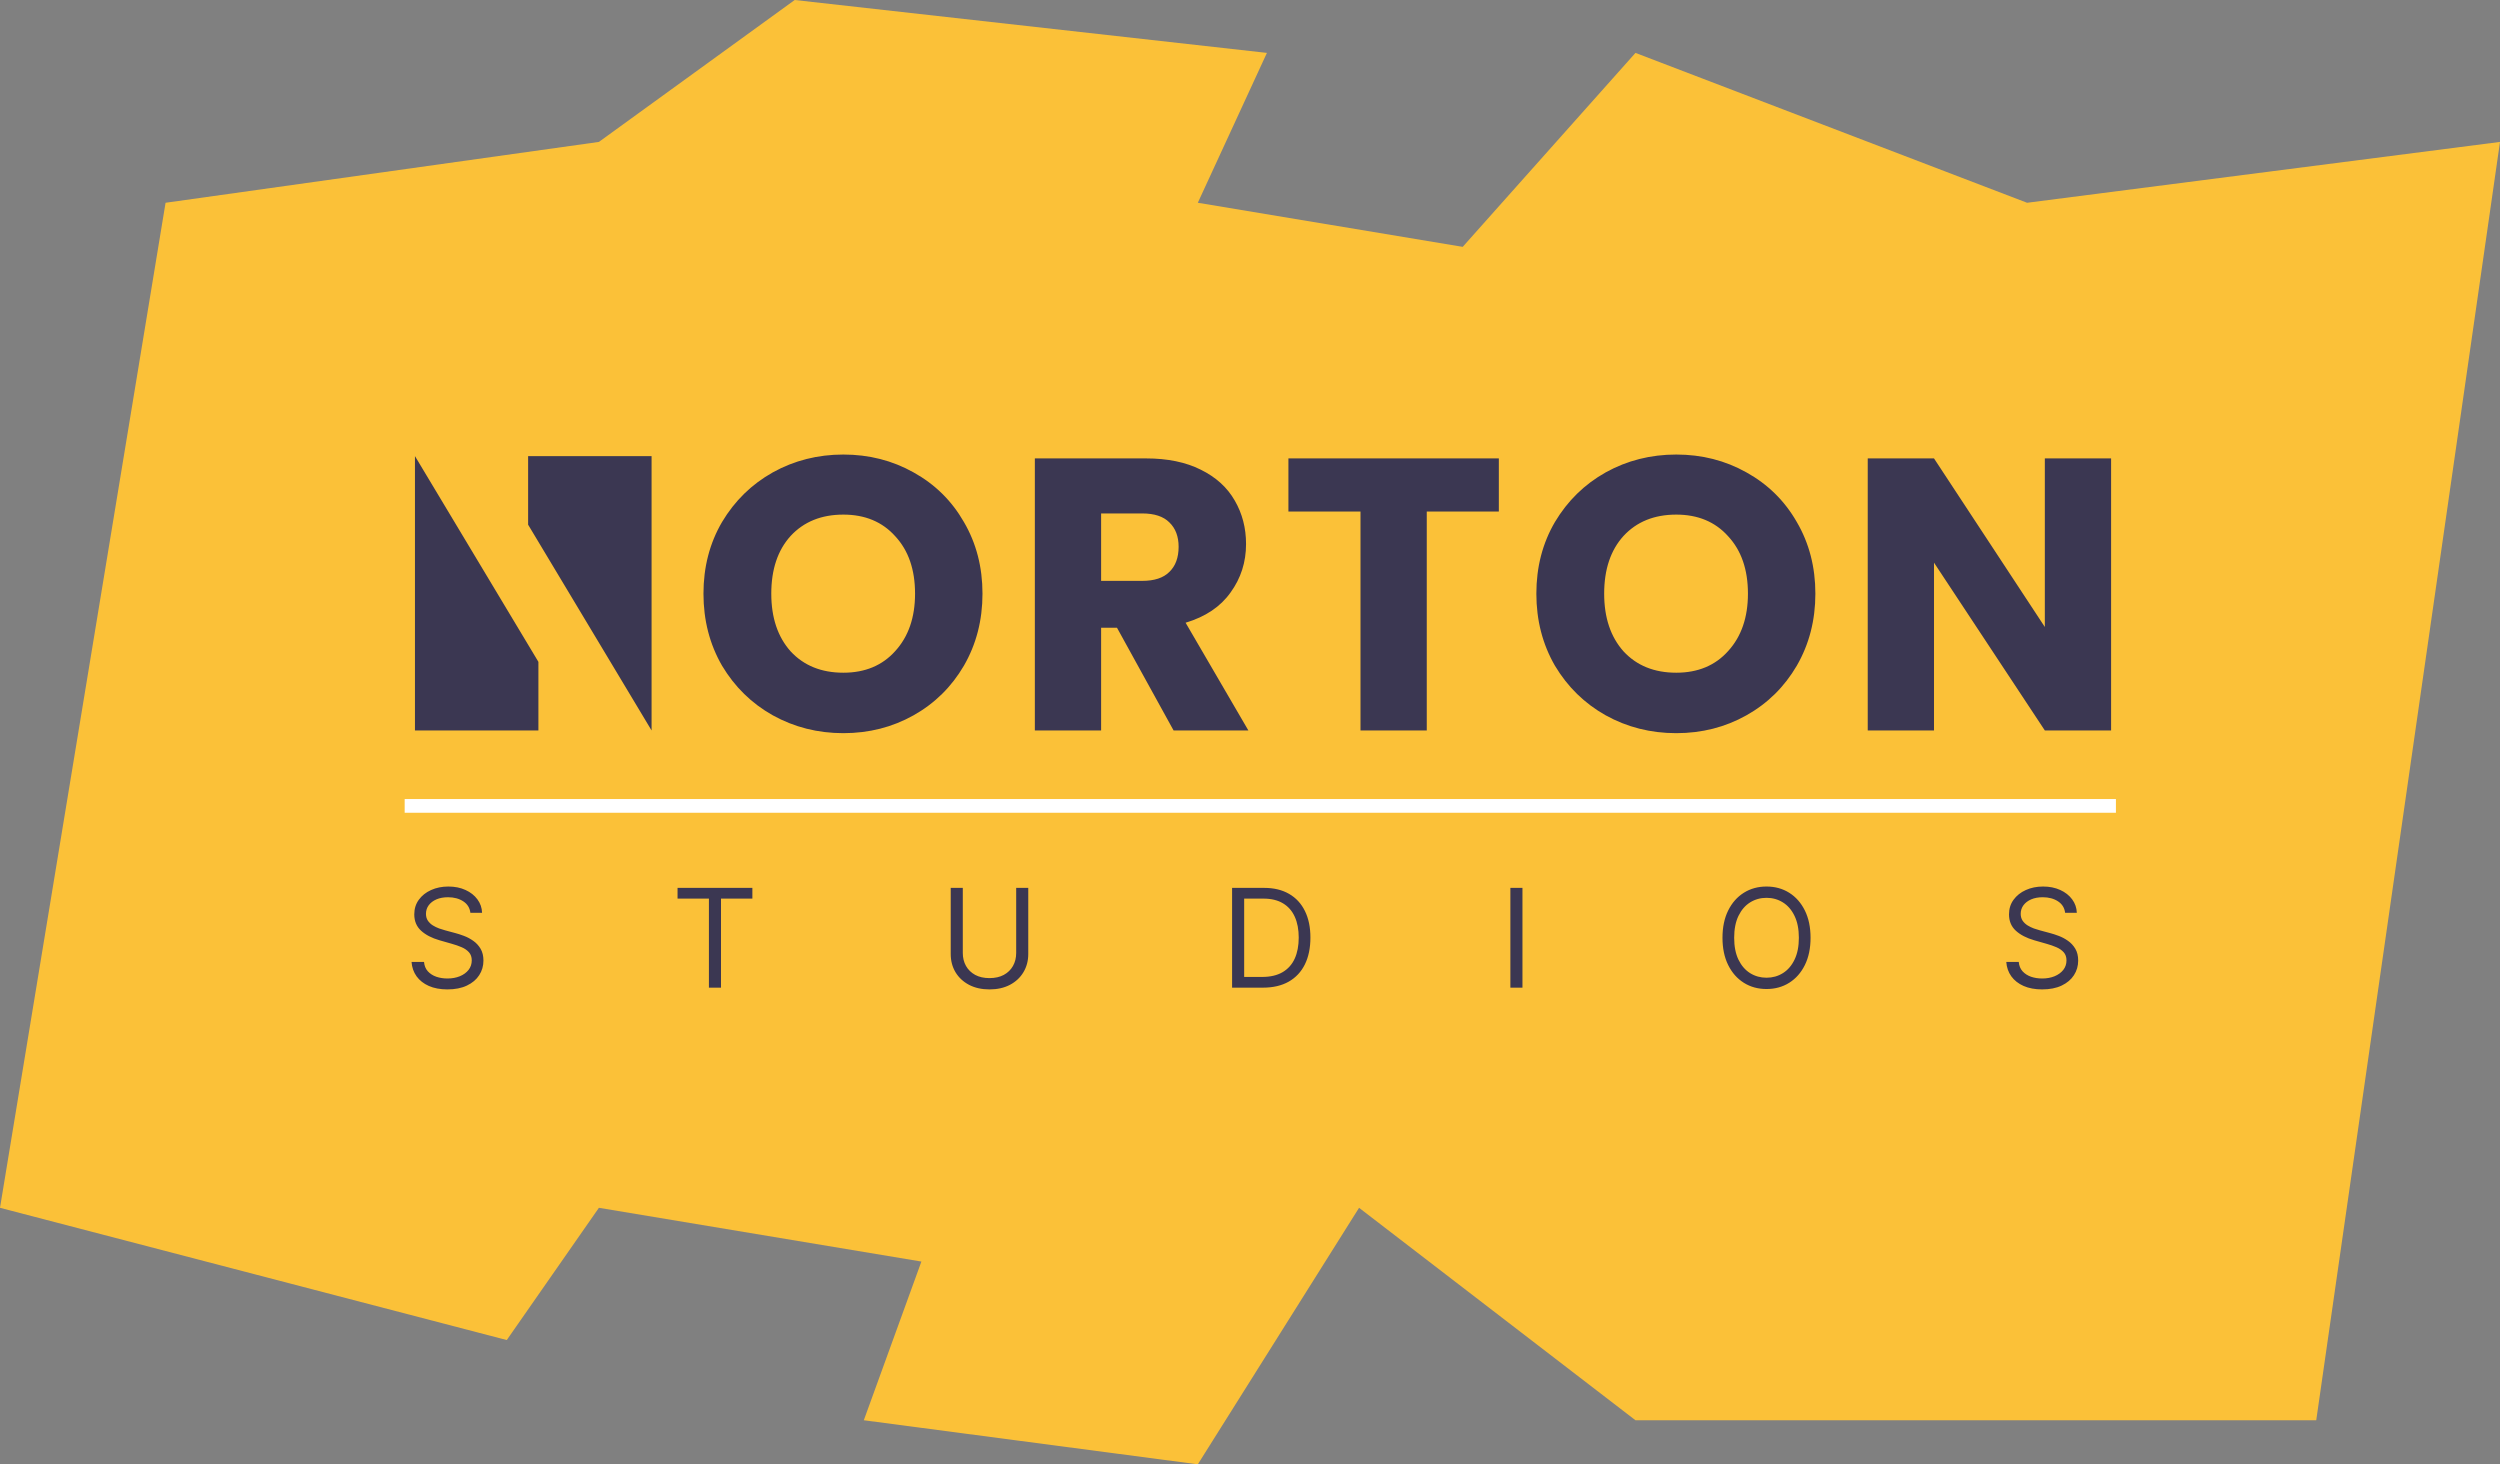 <svg width="729" height="427" viewBox="0 0 729 427" fill="none" xmlns="http://www.w3.org/2000/svg">
<rect x="0" y="0" width="729" height="427" fill="#808080" stroke="none"/>
<path d="M48.278 59.128L174.641 41.383L231.735 0L369.433 15.425L349.282 59.128L426.527 71.982L476.904 15.425L591.092 59.128L729 41.383L675.415 414.146H476.904L396.301 352.196L349.282 427L251.886 414.146L268.678 367.872L174.641 352.196L147.773 390.758L0 352.196L48.278 59.128Z" fill="#FBC138"/>
<path d="M137.165 266.182C136.995 264.742 136.304 263.625 135.092 262.83C133.879 262.034 132.393 261.636 130.631 261.636C129.343 261.636 128.217 261.845 127.251 262.261C126.294 262.678 125.546 263.251 125.006 263.98C124.476 264.709 124.211 265.538 124.211 266.466C124.211 267.242 124.396 267.91 124.765 268.469C125.144 269.018 125.627 269.477 126.214 269.847C126.801 270.206 127.416 270.505 128.06 270.741C128.704 270.969 129.296 271.153 129.836 271.295L132.79 272.091C133.548 272.29 134.391 272.564 135.319 272.915C136.256 273.265 137.151 273.743 138.003 274.349C138.865 274.946 139.575 275.713 140.134 276.651C140.693 277.588 140.972 278.739 140.972 280.102C140.972 281.674 140.56 283.095 139.736 284.364C138.922 285.633 137.729 286.641 136.157 287.389C134.594 288.137 132.696 288.511 130.461 288.511C128.378 288.511 126.574 288.175 125.049 287.503C123.534 286.83 122.341 285.893 121.469 284.69C120.608 283.488 120.12 282.091 120.006 280.5H123.643C123.737 281.598 124.107 282.508 124.751 283.227C125.404 283.937 126.228 284.468 127.222 284.818C128.226 285.159 129.306 285.33 130.461 285.33C131.806 285.33 133.013 285.112 134.083 284.676C135.153 284.231 136.001 283.616 136.626 282.83C137.251 282.034 137.563 281.106 137.563 280.045C137.563 279.08 137.293 278.294 136.753 277.688C136.214 277.081 135.503 276.589 134.623 276.21C133.742 275.831 132.79 275.5 131.768 275.216L128.188 274.193C125.915 273.54 124.116 272.607 122.79 271.395C121.465 270.183 120.802 268.597 120.802 266.636C120.802 265.008 121.242 263.587 122.123 262.375C123.013 261.153 124.206 260.206 125.702 259.534C127.208 258.852 128.889 258.511 130.745 258.511C132.62 258.511 134.287 258.848 135.745 259.52C137.203 260.183 138.359 261.092 139.211 262.247C140.073 263.402 140.527 264.714 140.574 266.182H137.165ZM197.573 262.034V258.909H219.391V262.034H210.244V288H206.721V262.034H197.573ZM296.319 258.909H299.842V278.17C299.842 280.159 299.373 281.935 298.436 283.497C297.508 285.05 296.196 286.277 294.501 287.176C292.806 288.066 290.817 288.511 288.535 288.511C286.253 288.511 284.264 288.066 282.569 287.176C280.874 286.277 279.558 285.05 278.62 283.497C277.692 281.935 277.228 280.159 277.228 278.17V258.909H280.751V277.886C280.751 279.307 281.063 280.571 281.688 281.679C282.313 282.777 283.204 283.644 284.359 284.278C285.524 284.903 286.916 285.216 288.535 285.216C290.154 285.216 291.546 284.903 292.711 284.278C293.876 283.644 294.766 282.777 295.382 281.679C296.007 280.571 296.319 279.307 296.319 277.886V258.909ZM368.254 288H359.277V258.909H368.652C371.474 258.909 373.888 259.491 375.896 260.656C377.904 261.812 379.442 263.473 380.512 265.642C381.583 267.801 382.118 270.386 382.118 273.398C382.118 276.428 381.578 279.037 380.498 281.224C379.419 283.402 377.847 285.079 375.782 286.253C373.718 287.418 371.208 288 368.254 288ZM362.799 284.875H368.027C370.432 284.875 372.425 284.411 374.007 283.483C375.588 282.555 376.767 281.234 377.544 279.52C378.32 277.806 378.708 275.765 378.708 273.398C378.708 271.049 378.325 269.027 377.558 267.332C376.791 265.628 375.645 264.321 374.12 263.412C372.596 262.493 370.697 262.034 368.424 262.034H362.799V284.875ZM443.949 258.909V288H440.427V258.909H443.949ZM527.958 273.455C527.958 276.523 527.404 279.174 526.296 281.409C525.188 283.644 523.668 285.367 521.736 286.58C519.805 287.792 517.598 288.398 515.117 288.398C512.636 288.398 510.43 287.792 508.498 286.58C506.566 285.367 505.046 283.644 503.938 281.409C502.83 279.174 502.276 276.523 502.276 273.455C502.276 270.386 502.83 267.735 503.938 265.5C505.046 263.265 506.566 261.542 508.498 260.33C510.43 259.117 512.636 258.511 515.117 258.511C517.598 258.511 519.805 259.117 521.736 260.33C523.668 261.542 525.188 263.265 526.296 265.5C527.404 267.735 527.958 270.386 527.958 273.455ZM524.549 273.455C524.549 270.936 524.128 268.81 523.285 267.077C522.451 265.344 521.32 264.032 519.89 263.142C518.469 262.252 516.878 261.807 515.117 261.807C513.356 261.807 511.76 262.252 510.33 263.142C508.91 264.032 507.778 265.344 506.935 267.077C506.102 268.81 505.685 270.936 505.685 273.455C505.685 275.973 506.102 278.099 506.935 279.832C507.778 281.565 508.91 282.877 510.33 283.767C511.76 284.657 513.356 285.102 515.117 285.102C516.878 285.102 518.469 284.657 519.89 283.767C521.32 282.877 522.451 281.565 523.285 279.832C524.128 278.099 524.549 275.973 524.549 273.455ZM602.19 266.182C602.02 264.742 601.329 263.625 600.117 262.83C598.904 262.034 597.418 261.636 595.656 261.636C594.368 261.636 593.242 261.845 592.276 262.261C591.319 262.678 590.571 263.251 590.031 263.98C589.501 264.709 589.236 265.538 589.236 266.466C589.236 267.242 589.421 267.91 589.79 268.469C590.169 269.018 590.652 269.477 591.239 269.847C591.826 270.206 592.441 270.505 593.085 270.741C593.729 270.969 594.321 271.153 594.861 271.295L597.815 272.091C598.573 272.29 599.416 272.564 600.344 272.915C601.281 273.265 602.176 273.743 603.028 274.349C603.89 274.946 604.6 275.713 605.159 276.651C605.718 277.588 605.997 278.739 605.997 280.102C605.997 281.674 605.585 283.095 604.761 284.364C603.947 285.633 602.754 286.641 601.182 287.389C599.619 288.137 597.721 288.511 595.486 288.511C593.403 288.511 591.599 288.175 590.074 287.503C588.559 286.83 587.366 285.893 586.494 284.69C585.633 283.488 585.145 282.091 585.031 280.5H588.668C588.762 281.598 589.132 282.508 589.776 283.227C590.429 283.937 591.253 284.468 592.247 284.818C593.251 285.159 594.331 285.33 595.486 285.33C596.831 285.33 598.038 285.112 599.108 284.676C600.178 284.231 601.026 283.616 601.651 282.83C602.276 282.034 602.588 281.106 602.588 280.045C602.588 279.08 602.318 278.294 601.778 277.688C601.239 277.081 600.528 276.589 599.648 276.21C598.767 275.831 597.815 275.5 596.793 275.216L593.213 274.193C590.94 273.54 589.141 272.607 587.815 271.395C586.49 270.183 585.827 268.597 585.827 266.636C585.827 265.008 586.267 263.587 587.148 262.375C588.038 261.153 589.231 260.206 590.727 259.534C592.233 258.852 593.914 258.511 595.77 258.511C597.645 258.511 599.312 258.848 600.77 259.52C602.228 260.183 603.384 261.092 604.236 262.247C605.098 263.402 605.552 264.714 605.6 266.182H602.19Z" fill="#3B3752"/>
<path d="M121 133L157 193V213H121V133Z" fill="#3B3752"/>
<path d="M190 213L154 153V133H190V213Z" fill="#3B3752"/>
<path d="M245.925 213.791C238.467 213.791 231.612 212.058 225.359 208.593C219.182 205.128 214.247 200.306 210.556 194.129C206.94 187.876 205.132 180.87 205.132 173.111C205.132 165.352 206.94 158.383 210.556 152.206C214.247 146.029 219.182 141.207 225.359 137.742C231.612 134.277 238.467 132.544 245.925 132.544C253.383 132.544 260.201 134.277 266.378 137.742C272.631 141.207 277.527 146.029 281.068 152.206C284.684 158.383 286.492 165.352 286.492 173.111C286.492 180.87 284.684 187.876 281.068 194.129C277.452 200.306 272.555 205.128 266.378 208.593C260.201 212.058 253.383 213.791 245.925 213.791ZM245.925 196.163C252.253 196.163 257.3 194.054 261.067 189.835C264.909 185.616 266.83 180.042 266.83 173.111C266.83 166.105 264.909 160.53 261.067 156.387C257.3 152.168 252.253 150.059 245.925 150.059C239.522 150.059 234.399 152.131 230.557 156.274C226.79 160.417 224.907 166.03 224.907 173.111C224.907 180.117 226.79 185.729 230.557 189.948C234.399 194.091 239.522 196.163 245.925 196.163ZM342.216 213L325.718 183.055H321.085V213H301.762V133.674H334.193C340.446 133.674 345.757 134.766 350.126 136.951C354.571 139.136 357.885 142.149 360.07 145.991C362.255 149.758 363.347 153.976 363.347 158.647C363.347 163.92 361.84 168.629 358.827 172.772C355.889 176.915 351.52 179.853 345.719 181.586L364.025 213H342.216ZM321.085 169.382H333.063C336.604 169.382 339.24 168.516 340.973 166.783C342.781 165.05 343.685 162.602 343.685 159.438C343.685 156.425 342.781 154.052 340.973 152.319C339.24 150.586 336.604 149.72 333.063 149.72H321.085V169.382ZM437.062 133.674V149.155H416.044V213H396.721V149.155H375.703V133.674H437.062ZM488.795 213.791C481.337 213.791 474.482 212.058 468.229 208.593C462.052 205.128 457.118 200.306 453.426 194.129C449.81 187.876 448.002 180.87 448.002 173.111C448.002 165.352 449.81 158.383 453.426 152.206C457.118 146.029 462.052 141.207 468.229 137.742C474.482 134.277 481.337 132.544 488.795 132.544C496.253 132.544 503.071 134.277 509.248 137.742C515.501 141.207 520.398 146.029 523.938 152.206C527.554 158.383 529.362 165.352 529.362 173.111C529.362 180.87 527.554 187.876 523.938 194.129C520.322 200.306 515.426 205.128 509.248 208.593C503.071 212.058 496.253 213.791 488.795 213.791ZM488.795 196.163C495.123 196.163 500.171 194.054 503.937 189.835C507.779 185.616 509.7 180.042 509.7 173.111C509.7 166.105 507.779 160.53 503.937 156.387C500.171 152.168 495.123 150.059 488.795 150.059C482.392 150.059 477.269 152.131 473.427 156.274C469.661 160.417 467.777 166.03 467.777 173.111C467.777 180.117 469.661 185.729 473.427 189.948C477.269 194.091 482.392 196.163 488.795 196.163ZM615.596 213H596.273L563.955 164.071V213H544.632V133.674H563.955L596.273 182.829V133.674H615.596V213Z" fill="#3B3752"/>
<line x1="118" y1="235" x2="617" y2="235" stroke="white" stroke-width="4"/>
</svg>
